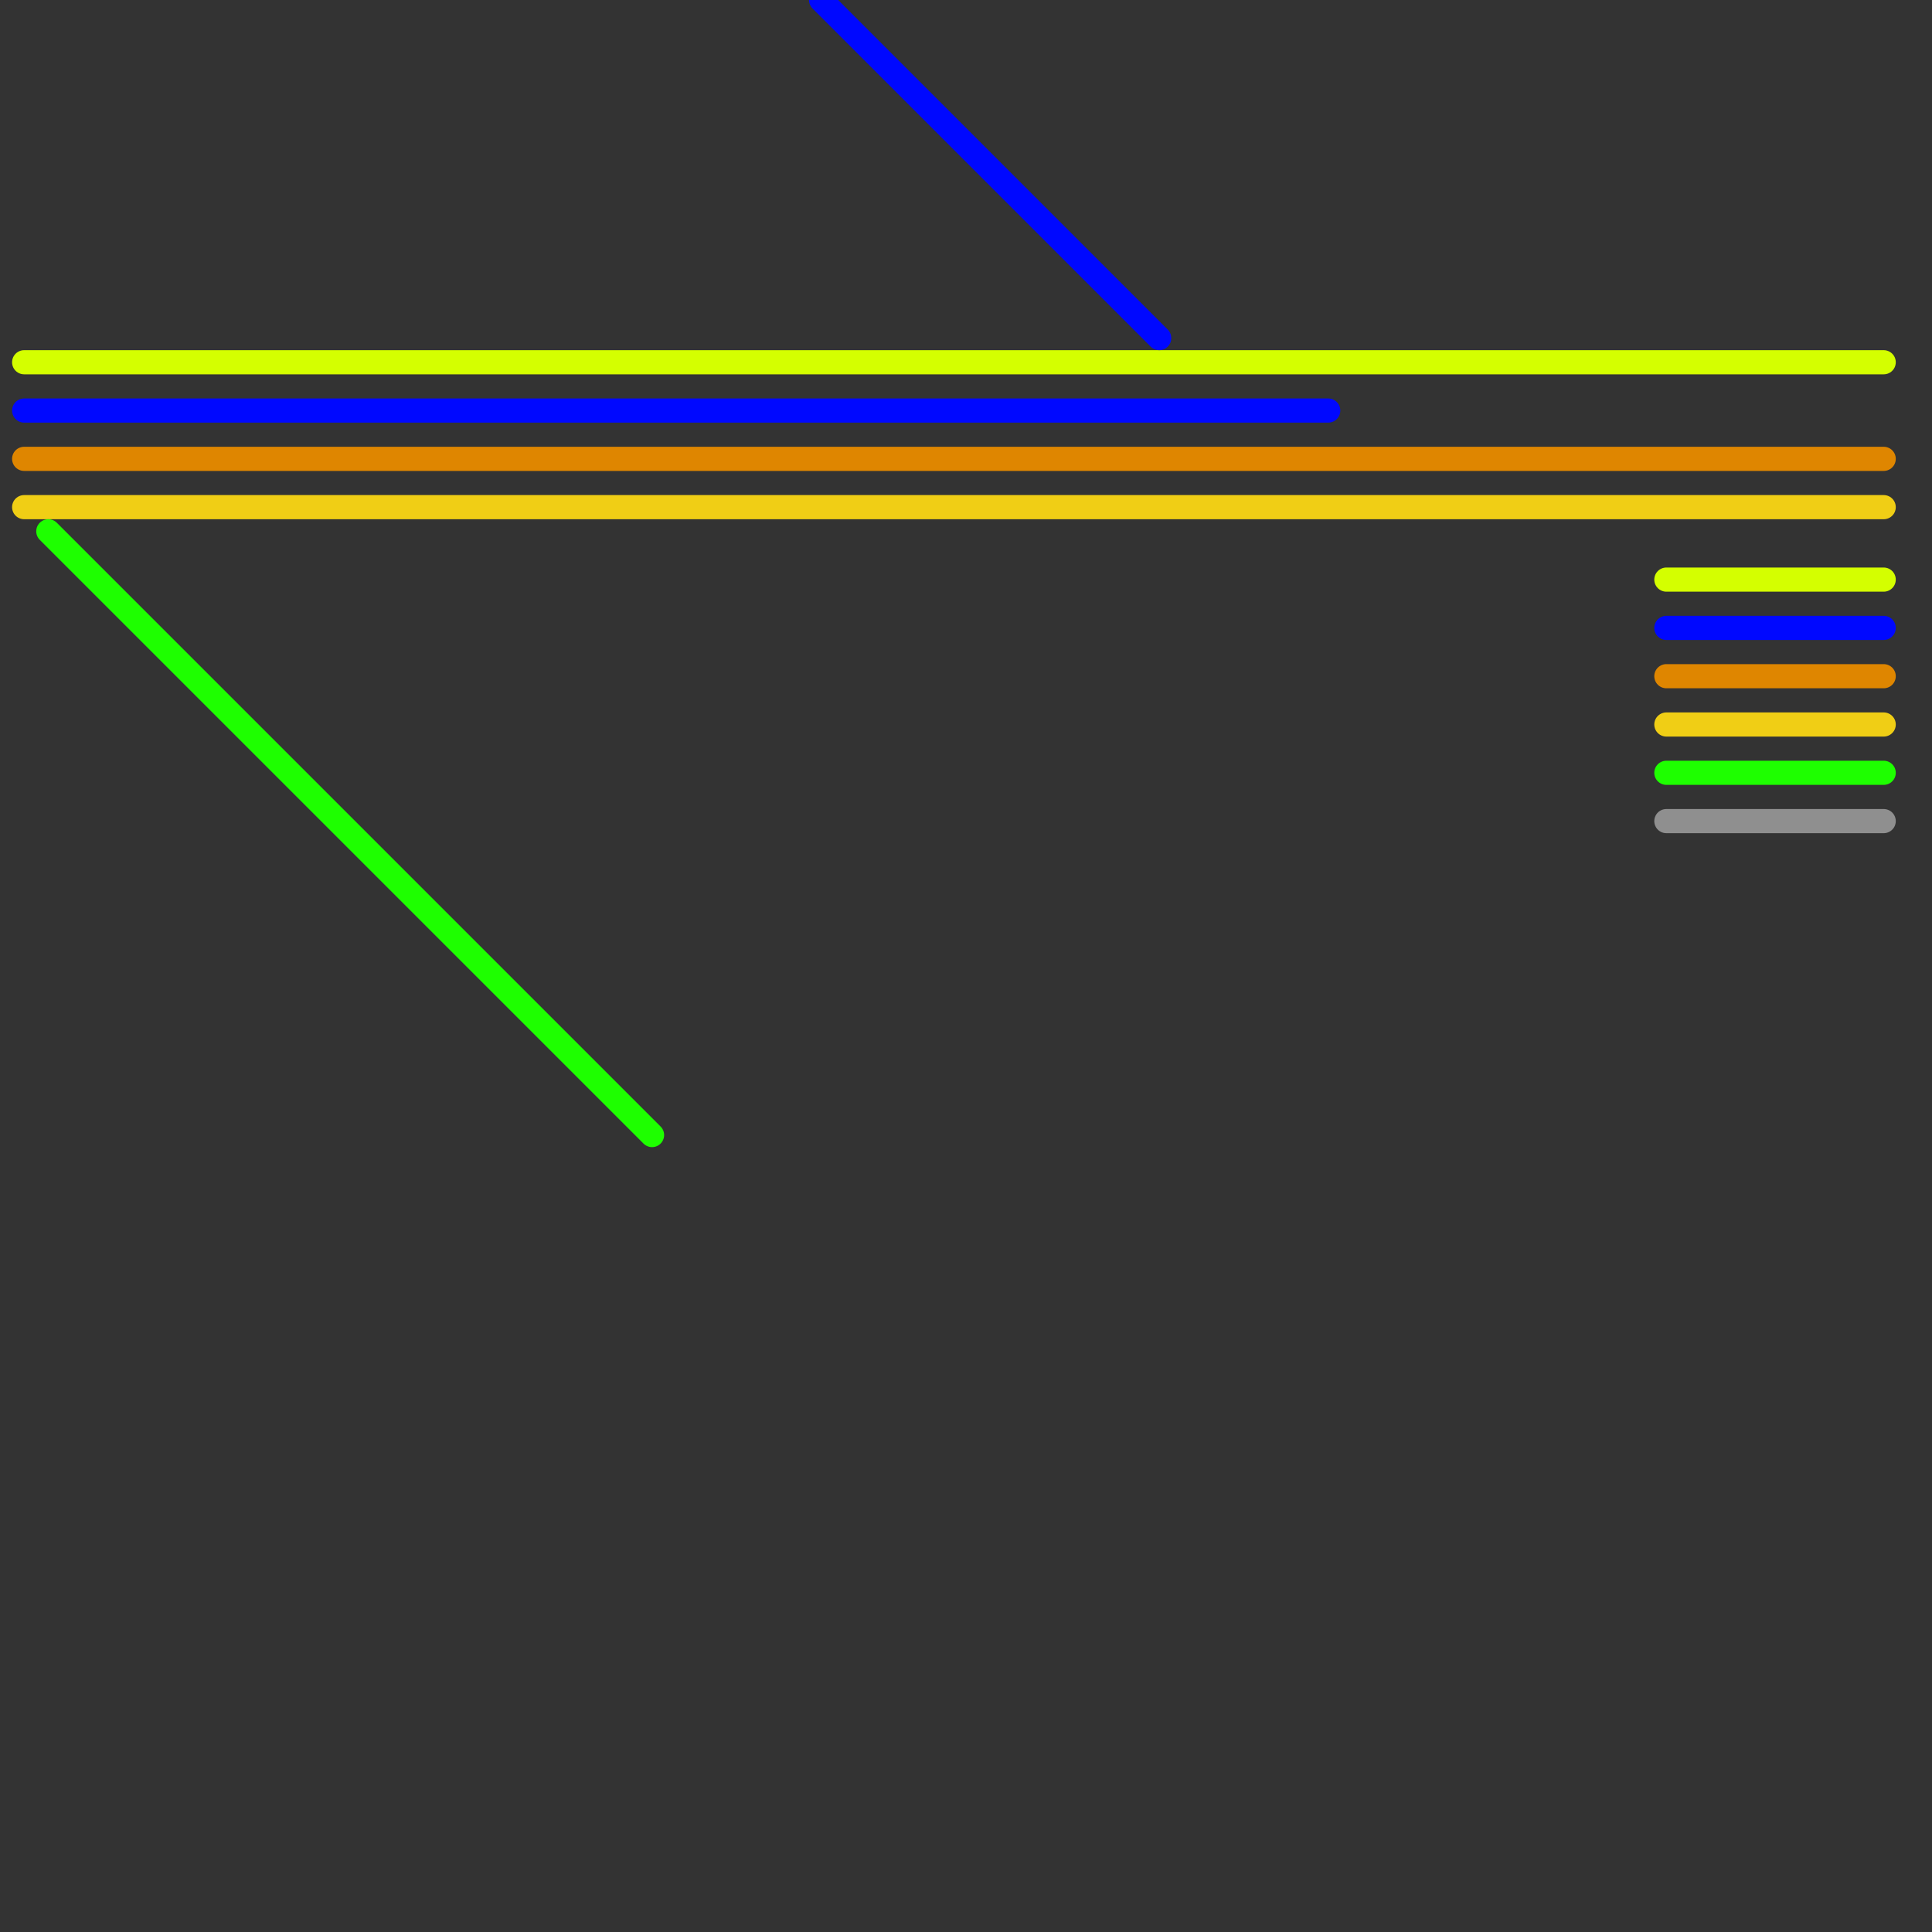 
<svg version="1.1" xmlns="http://www.w3.org/2000/svg" viewBox="0 0 80 80">
<rect x="0" y="0" width="80" height="80" fill="#333333" stroke="none"/>
<style>text { font: 1px Helvetica; font-weight: 600; white-space: pre; dominant-baseline: central; } line { stroke-width: 1; fill: none; stroke-linecap: round; stroke-linejoin: round; } .c0 { stroke: #f0ce15 } .c1 { stroke: #df8600 } .c2 { stroke: #1eff00 } .c3 { stroke: #d4ff00 } .c4 { stroke: #0008ff } .c5 { stroke: #8f8f8f } .w1 { stroke-width: 1; }</style><defs><g id="wm-xf"><circle r="1.2" fill="#000"/><circle r="0.9" fill="#fff"/><circle r="0.6" fill="#000"/><circle r="0.3" fill="#fff"/></g><g id="wm"><circle r="0.6" fill="#000"/><circle r="0.3" fill="#fff"/></g></defs><line class="c0 " x1="69" y1="30" x2="78" y2="30"/><line class="c0 " x1="1" y1="21" x2="78" y2="21"/><line class="c1 " x1="69" y1="28" x2="78" y2="28"/><line class="c1 " x1="1" y1="19" x2="78" y2="19"/><line class="c2 " x1="2" y1="22" x2="27" y2="47"/><line class="c2 " x1="69" y1="32" x2="78" y2="32"/><line class="c3 " x1="1" y1="15" x2="78" y2="15"/><line class="c3 " x1="69" y1="24" x2="78" y2="24"/><line class="c4 " x1="1" y1="17" x2="55" y2="17"/><line class="c4 " x1="34" y1="0" x2="48" y2="14"/><line class="c4 " x1="69" y1="26" x2="78" y2="26"/><line class="c5 " x1="69" y1="34" x2="78" y2="34"/>
</svg>
